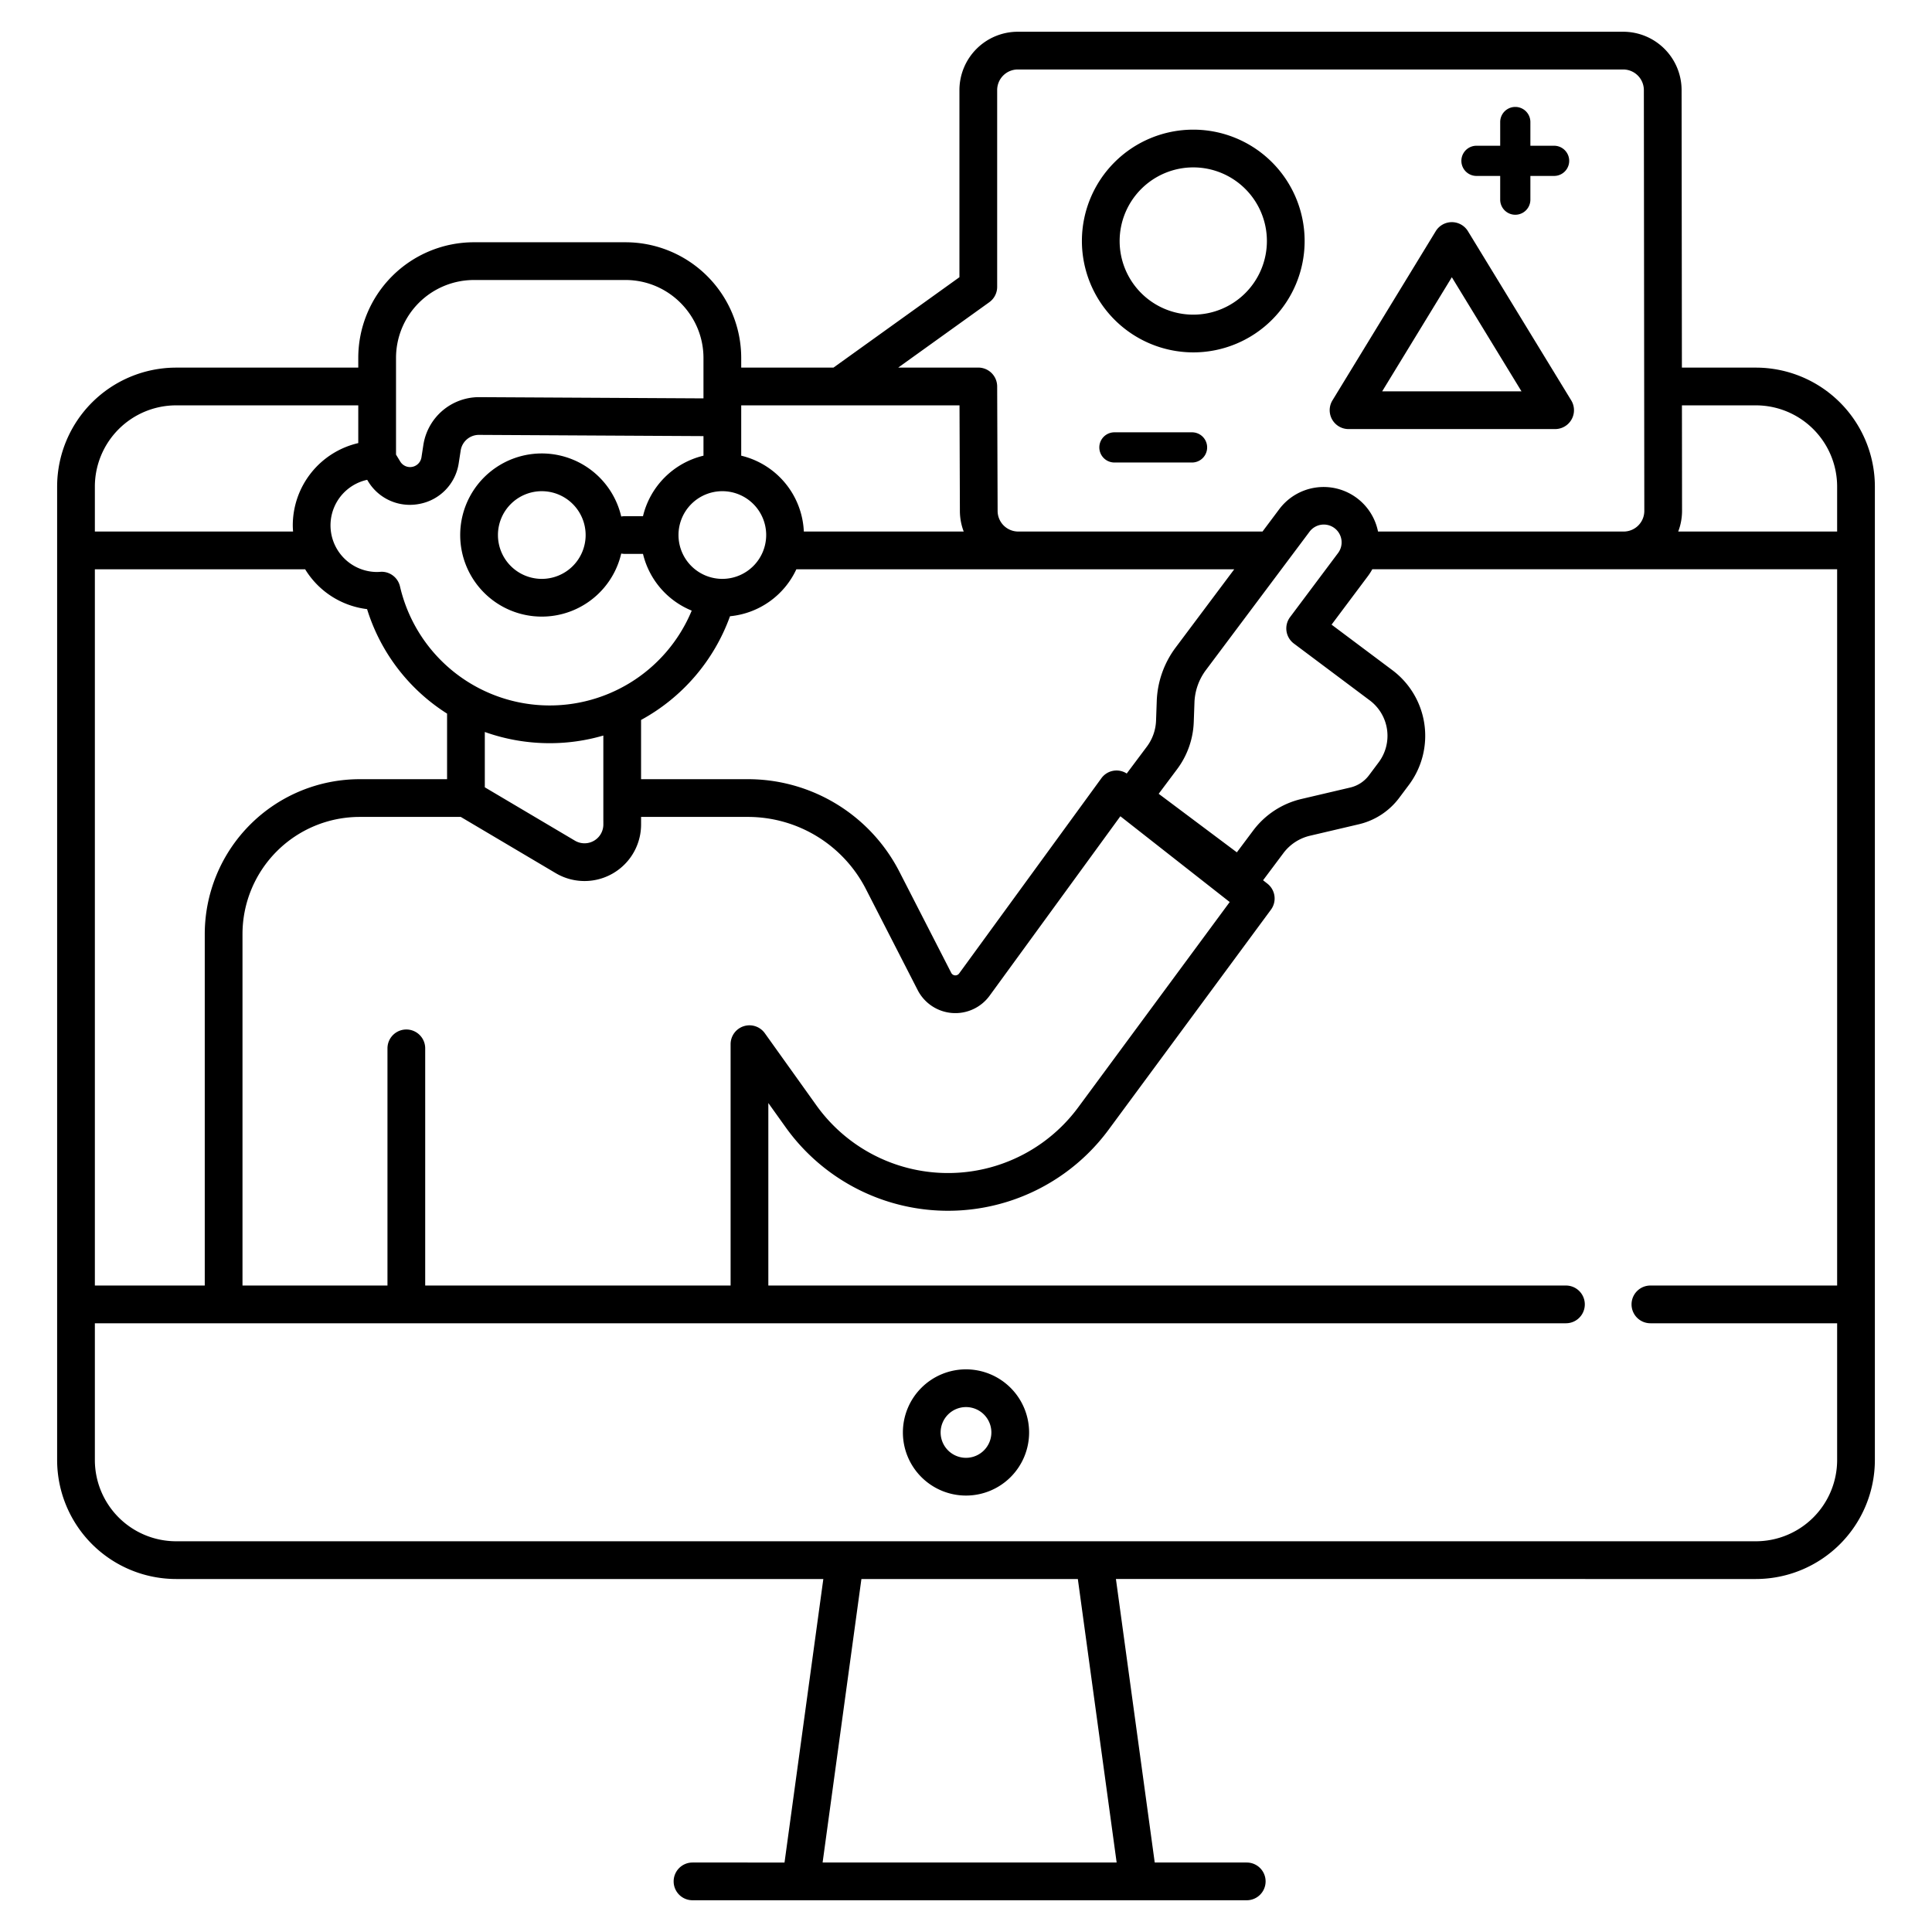 <svg xmlns="http://www.w3.org/2000/svg" viewBox="0 0 512 512"><g id="E-learning_teaching"><path d="M496.865,345.679c0-.016-.004-.03-.004-.045V128.953a31.558,31.558,0,0,0-31.52-31.53H445.719l-.079-73.55a15.479,15.479,0,0,0-15.47-15.46H269.72a15.477,15.477,0,0,0-15.46,15.46v49.59l-33.384,23.96H196.43v-2.57a30.685,30.685,0,0,0-30.65-30.65H125.6A30.655,30.655,0,0,0,94.946,94.856V97.423H46.66a31.558,31.558,0,0,0-31.52,31.53V345.634c0,.015-.004.029-.004.045s.004.029.004.045v41.2a31.558,31.558,0,0,0,31.52,31.53H218.19l-10.284,75.134H183.523a5,5,0,1,0,0,10H330.398a5,5,0,0,0,0-10H306.015l-10.284-75.134H465.34a31.558,31.558,0,0,0,31.52-31.53V345.724C496.86,345.708,496.865,345.694,496.865,345.679ZM217.999,493.587l10.284-75.133h57.355l10.284,75.133ZM465.34,107.423a21.548,21.548,0,0,1,21.52,21.53v11.91H444.744a15.379,15.379,0,0,0,1.016-5.47l-.03-27.97Zm-203.17-27.33a5,5,0,0,0,2.09-4.06v-52.16a5.467,5.467,0,0,1,5.46-5.46H430.17a5.478,5.478,0,0,1,5.47,5.47l.12,111.52a5.469,5.469,0,0,1-5.47,5.46h-65.1a14.702,14.702,0,0,0-26.193-5.9l-4.418,5.9H269.85a5.473,5.473,0,0,1-5.47-5.48l-.12-32.98a5.006,5.006,0,0,0-5-4.99H238.04Zm80.716,90.451,20.112,15.062a11.735,11.735,0,0,1,2.358,16.429l-2.565,3.427a8.675,8.675,0,0,1-4.957,3.241l-12.963,3.041a22.336,22.336,0,0,0-12.756,8.343l-4.336,5.791-20.715-15.515,4.859-6.489a22.195,22.195,0,0,0,4.436-12.567l.183-5.117a15.242,15.242,0,0,1,3.044-8.624l27.415-36.607a4.721,4.721,0,1,1,7.557,5.659L341.881,163.545A5,5,0,0,0,342.886,170.544ZM197.091,271.958a5.002,5.002,0,0,0-3.473,4.762v63.959h-80.935V277.826a5,5,0,0,0-10,0v62.852H64.263V247.529a31.071,31.071,0,0,1,31.036-31.036h26.812L147.265,231.39a14.99,14.99,0,0,0,22.629-12.899v-1.998h28.209a35.147,35.147,0,0,1,31.407,19.194l13.68,26.691a11.229,11.229,0,0,0,19.07,1.491l34.648-47.552L325.884,239.049l-40.137,54.395a42.891,42.891,0,0,1-69.405-.525l-13.656-19.105A5.001,5.001,0,0,0,197.091,271.958ZM25.14,340.679V150.863H80.866A22.379,22.379,0,0,0,97.28,161.423a50.403,50.403,0,0,0,21.2,27.693v17.378H95.299a41.083,41.083,0,0,0-41.036,41.036v93.149ZM211.043,150.863H327.09L311.582,171.57a25.19,25.19,0,0,0-5.033,14.26l-.183,5.117a12.245,12.245,0,0,1-2.447,6.932l-5.326,7.112a4.952,4.952,0,0,0-6.715,1.251l-37.7,51.739a1.229,1.229,0,0,1-2.088-.163l-13.68-26.69a45.108,45.108,0,0,0-40.307-24.634H169.89V190.793a51.008,51.008,0,0,0,23.57-27.48l-.004-.003A21.661,21.661,0,0,0,211.043,150.863Zm-82.563,43.12a51.114,51.114,0,0,0,17.21,2.97,50.578,50.578,0,0,0,14.2-2.028V217.493c0-.016.005-.031.005-.047v1.045a4.991,4.991,0,0,1-7.534,4.295L128.48,208.643Zm62.948-40.575a11.619,11.619,0,1,1,11.619-11.619A11.632,11.632,0,0,1,191.428,153.408Zm-65.83-79.204h40.177a20.518,20.518,0,0,1,11.277,3.372,20.809,20.809,0,0,1,5.195,4.873,20.517,20.517,0,0,1,4.181,12.406v10.718l-59.456-.325h-.082a14.945,14.945,0,0,0-14.683,12.594l-.517,3.353a3.05,3.05,0,0,1-5.621,1.118l-1.119-1.842V94.853a20.66,20.66,0,0,1,20.648-20.649Zm-28.29,52.95.213.351a12.905,12.905,0,0,0,11.086,6.283,13.441,13.441,0,0,0,2.615-.259,12.925,12.925,0,0,0,10.35-10.81l.518-3.353a4.885,4.885,0,0,1,4.8-4.117h.027l59.513.325v5.187A21.685,21.685,0,0,0,170.4,136.789h-4.813a5.01,5.01,0,0,0-.954.096,21.619,21.619,0,1,0,0,9.808,5.008,5.008,0,0,0,.954.096h4.813a21.7,21.7,0,0,0,12.911,15.032l-.001.002a40.733,40.733,0,0,1-77.31-6.42,5.01,5.01,0,0,0-4.87-3.88c-.12,0-.23.01-.35.02l-.16.01c-.23.01-.45.03-.67.03a12.357,12.357,0,0,1-2.642-24.429ZM155.2,141.789a11.619,11.619,0,1,1-11.619-11.618A11.632,11.632,0,0,1,155.2,141.789Zm99.08-34.366.1,27.98a15.351,15.351,0,0,0,1.014,5.46H213.023a21.655,21.655,0,0,0-16.593-20.102V107.423ZM25.14,128.953a21.548,21.548,0,0,1,21.52-21.53H94.946v10.001A22.397,22.397,0,0,0,77.59,139.223c0,.553.037,1.097.077,1.64H25.14Zm440.2,279.5H46.66a21.548,21.548,0,0,1-21.52-21.53V350.679H414.991a5,5,0,0,0,0-10H203.617V292.314l4.588,6.419a52.891,52.891,0,0,0,85.587.648l43.02-58.301a5,5,0,0,0-.937-6.902l-1.147-.9,5.39-7.198a12.316,12.316,0,0,1,7.035-4.601h0l12.963-3.041a18.697,18.697,0,0,0,10.677-6.982l2.566-3.428a21.734,21.734,0,0,0-4.369-30.427l-16.11-12.065,9.68-12.927a14.896,14.896,0,0,0,1.109-1.748H486.86V340.679H437.377a5,5,0,0,0,0,10H486.86V386.923A21.548,21.548,0,0,1,465.34,408.453Z"></path><path d="M316.228,93.385a29.513,29.513,0,1,0-29.513-29.513A29.546,29.546,0,0,0,316.228,93.385Zm0-49.025a19.513,19.513,0,1,1-19.513,19.513A19.535,19.535,0,0,1,316.228,44.36Z"></path><path d="M357.381,113.708h54.741a5,5,0,0,0,4.268-7.605l-27.371-44.836a5,5,0,0,0-8.535,0l-27.37,44.836a5,5,0,0,0,4.268,7.605Zm27.37-40.24,18.46,30.24h-36.92Z"></path><path d="M391.281,46.624h6.286V52.91a4,4,0,1,0,8,0V46.624h6.286a4,4,0,0,0,0-8h-6.286V32.338a4,4,0,0,0-8,0v6.286H391.281a4,4,0,0,0,0,8Z"></path><path d="M315.904,114.569H295.333a4,4,0,0,0,0,8h20.571a4,4,0,0,0,0-8Z"></path><path d="M256,362.891a16.724,16.724,0,1,0,16.724,16.724A16.742,16.742,0,0,0,256,362.891Zm0,23.447a6.724,6.724,0,1,1,6.724-6.724A6.731,6.731,0,0,1,256,386.338Z"></path></g></svg>